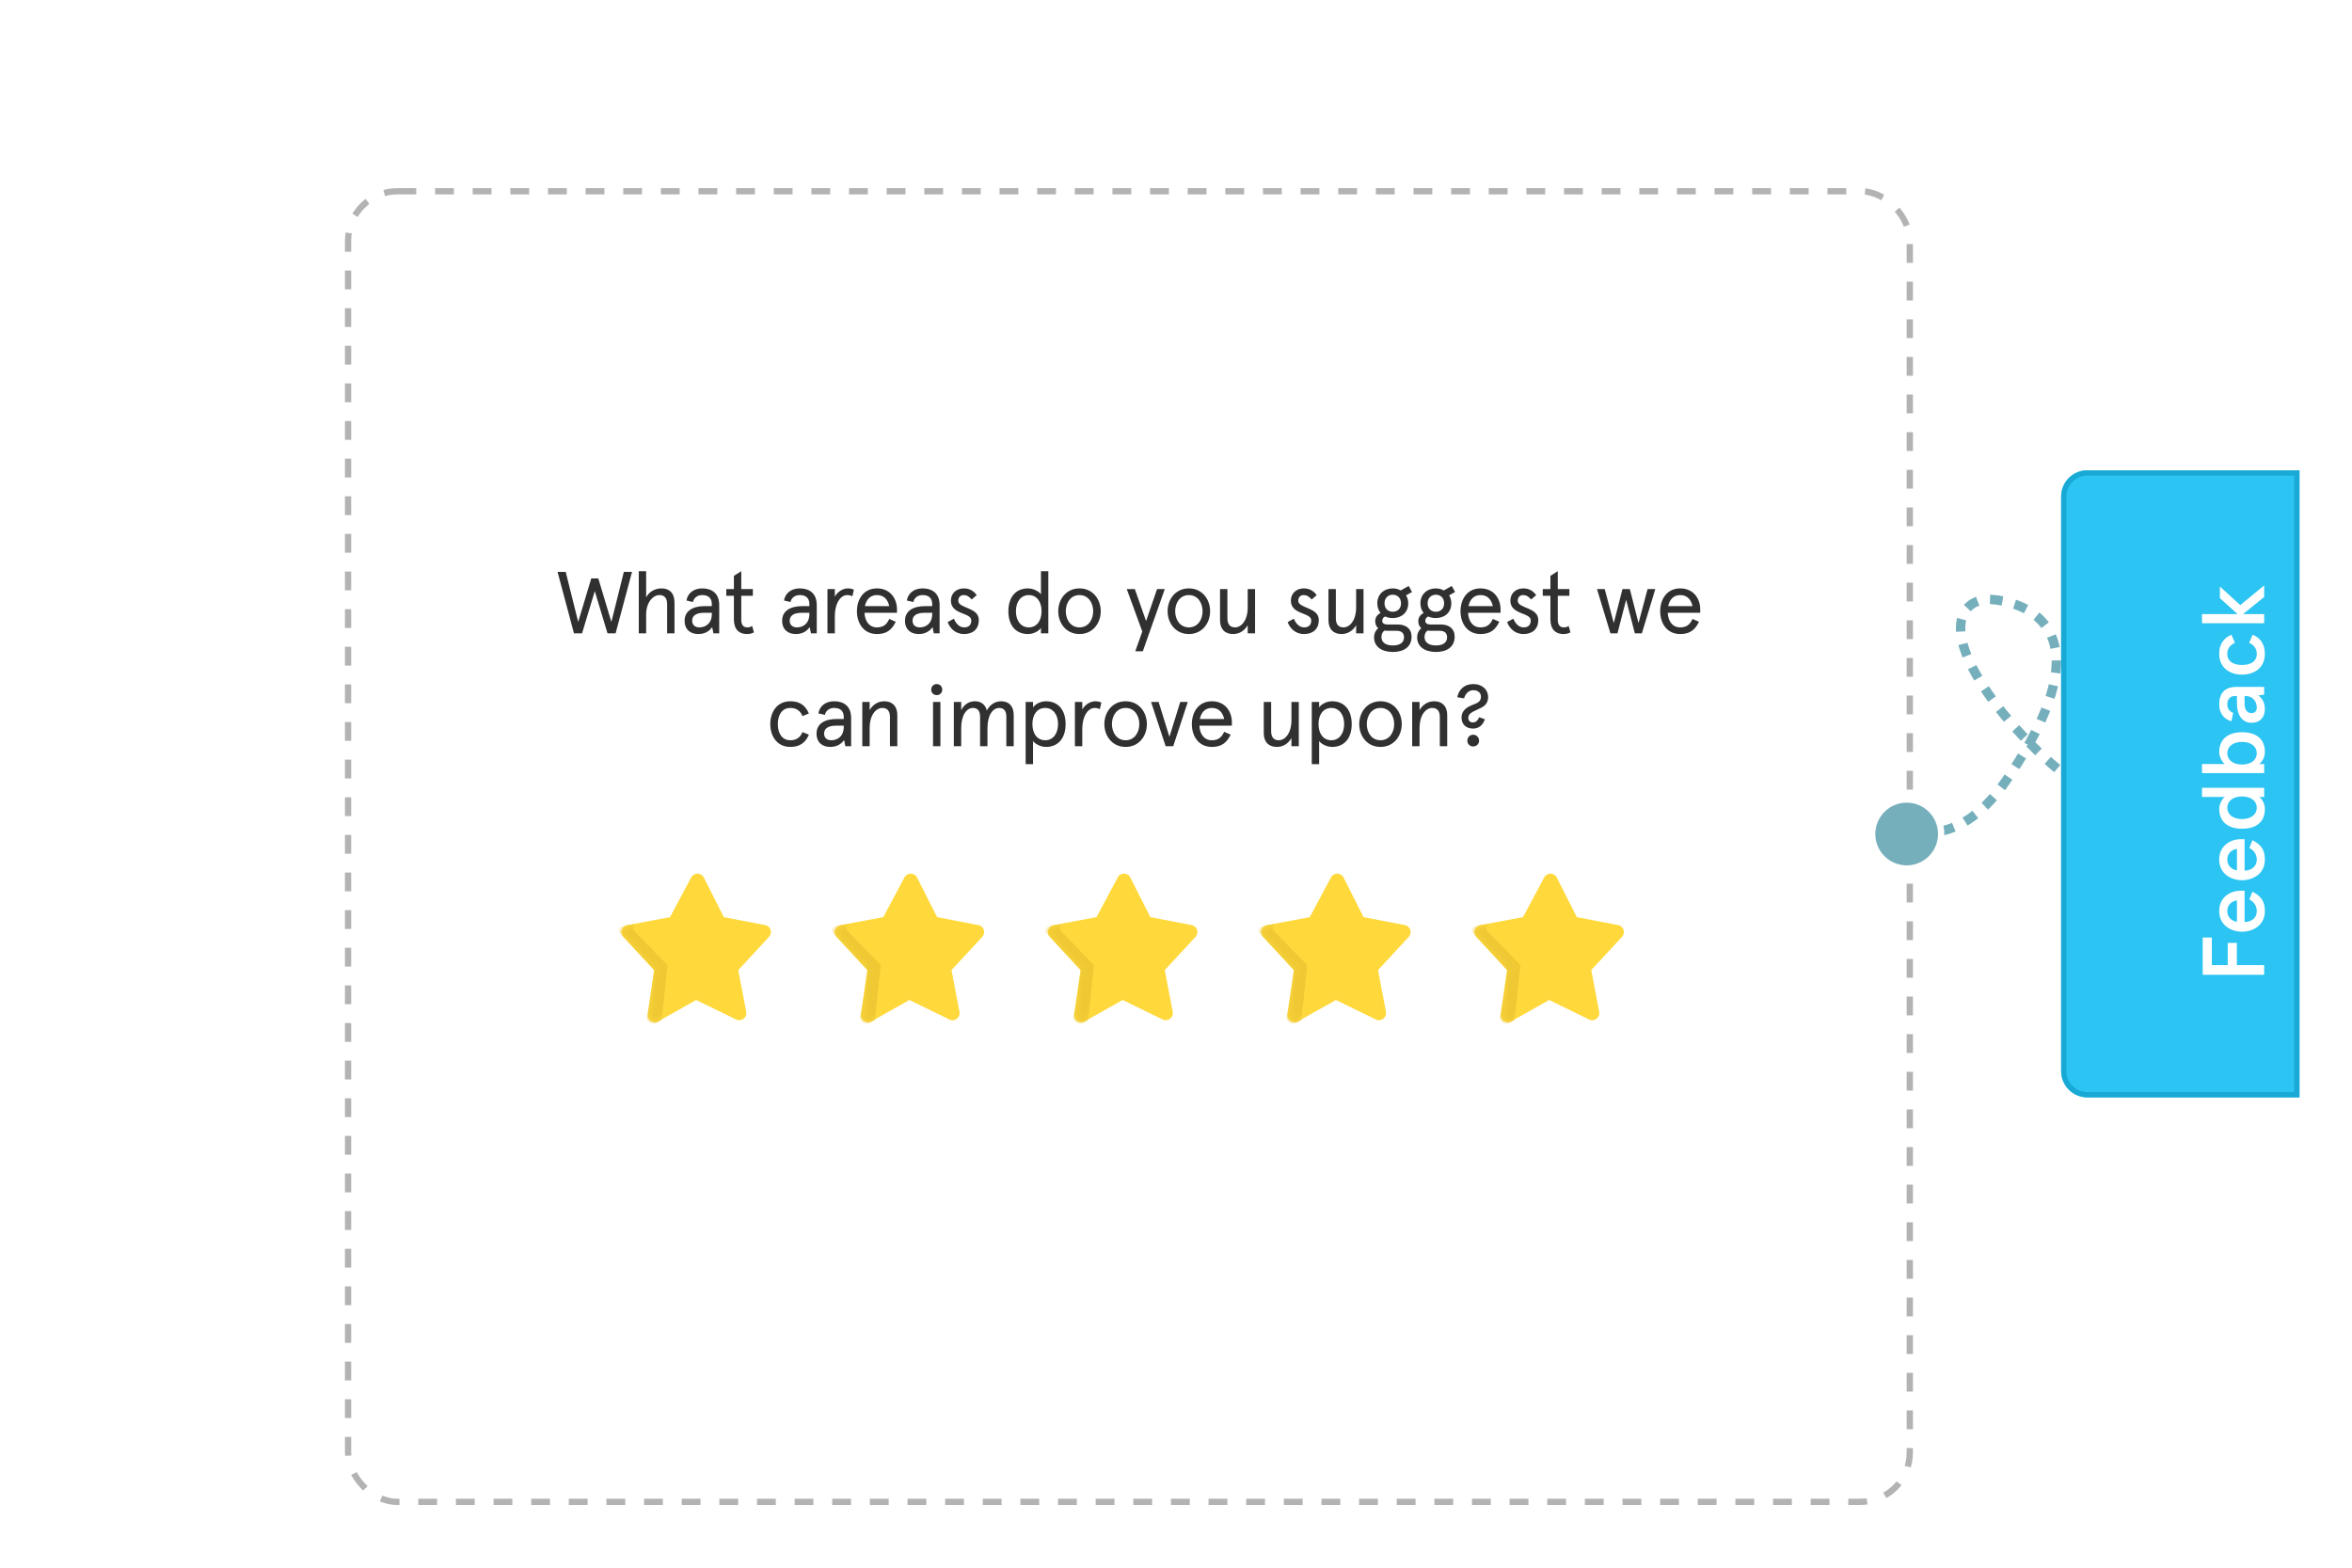<svg width="375" height="250" viewBox="0 0 375 250" fill="none" xmlns="http://www.w3.org/2000/svg">
<g clip-path="url(#clip0_1375_10535)">
<path d="M282.998 111.556C289.612 124.077 306.228 144.212 319.782 124.579C321.29 122.394 322.552 120.37 323.596 118.498M323.596 118.498C334.274 99.336 322.115 95.898 317.449 95.59C313.732 95.345 309.293 98.745 316.285 109.562C317.866 112.008 320.412 115.262 323.596 118.498ZM323.596 118.498C334.505 129.584 352.894 140.452 365.57 117.854" stroke="#76AFBC" stroke-width="1.5" stroke-dasharray="2 2"/>
<g filter="url(#filter0_d_1375_10535)">
<rect x="54.996" y="20" width="250" height="210" rx="8.37" fill="white"/>
<rect x="55.496" y="20.5" width="249" height="209" rx="7.87" stroke="black" stroke-opacity="0.3" stroke-linejoin="round" stroke-dasharray="3 3"/>
</g>
<path d="M99.466 91.2H100.768L98.15 101H96.862L94.832 94.266L92.802 101H91.514L88.896 91.2H90.198L92.186 99.18L94.272 92.236H95.392L97.478 99.18L99.466 91.2ZM107.542 96.1V101H106.366V96.338C106.366 95.372 105.932 94.896 105.148 94.896C104.112 94.896 103.02 96.058 103.02 98.004V101H101.844V91.088H103.02V95.26C103.468 94.406 104.378 93.832 105.47 93.832C106.758 93.832 107.542 94.602 107.542 96.1ZM110.358 98.97C110.358 99.642 110.778 100.048 111.52 100.048C112.43 100.048 113.494 99.488 113.494 97.892V97.724H112.234C111.03 97.724 110.358 98.172 110.358 98.97ZM114.67 96.492V101H113.746L113.55 100.006C113.102 100.65 112.388 101.112 111.338 101.112C110.162 101.112 109.154 100.482 109.154 98.97C109.154 97.458 110.414 96.66 112.346 96.66H113.494V96.352C113.494 95.26 112.808 94.896 111.954 94.896C111.226 94.896 110.638 95.302 110.484 96.002L109.448 95.764C109.644 94.574 110.624 93.832 111.954 93.832C113.508 93.832 114.67 94.616 114.67 96.492ZM115.795 95.008V93.944H117.013V91.83L118.189 91.088V93.944H120.037V95.008H118.189V98.886C118.189 99.642 118.539 100.048 119.127 100.048C119.435 100.048 119.673 99.992 119.925 99.824L120.205 100.846C119.869 101.042 119.463 101.112 119.057 101.112C117.867 101.112 117.013 100.384 117.013 98.788V95.008H115.795ZM125.91 98.97C125.91 99.642 126.33 100.048 127.072 100.048C127.982 100.048 129.046 99.488 129.046 97.892V97.724H127.786C126.582 97.724 125.91 98.172 125.91 98.97ZM130.222 96.492V101H129.298L129.102 100.006C128.654 100.65 127.94 101.112 126.89 101.112C125.714 101.112 124.706 100.482 124.706 98.97C124.706 97.458 125.966 96.66 127.898 96.66H129.046V96.352C129.046 95.26 128.36 94.896 127.506 94.896C126.778 94.896 126.19 95.302 126.036 96.002L125 95.764C125.196 94.574 126.176 93.832 127.506 93.832C129.06 93.832 130.222 94.616 130.222 96.492ZM136.144 94.042L135.906 95.092C135.654 94.966 135.374 94.896 135.08 94.896C134.114 94.896 133.106 96.03 133.106 98.326V101H131.93V93.944H133.106V95.148C133.526 94.364 134.394 93.832 135.178 93.832C135.57 93.832 135.934 93.93 136.144 94.042ZM143.012 97.178V97.724H137.832C137.902 99.026 138.546 100.048 139.82 100.048C140.856 100.048 141.388 99.572 141.78 98.704L142.816 99.152C142.158 100.524 141.276 101.112 139.82 101.112C137.678 101.112 136.628 99.362 136.628 97.472C136.628 95.582 137.678 93.832 139.82 93.832C141.906 93.832 143.012 95.428 143.012 97.178ZM139.82 94.896C138.728 94.896 138.112 95.638 137.902 96.66H141.78C141.57 95.652 140.954 94.896 139.82 94.896ZM145.496 98.97C145.496 99.642 145.916 100.048 146.658 100.048C147.568 100.048 148.632 99.488 148.632 97.892V97.724H147.372C146.168 97.724 145.496 98.172 145.496 98.97ZM149.808 96.492V101H148.884L148.688 100.006C148.24 100.65 147.526 101.112 146.476 101.112C145.3 101.112 144.292 100.482 144.292 98.97C144.292 97.458 145.552 96.66 147.484 96.66H148.632V96.352C148.632 95.26 147.946 94.896 147.092 94.896C146.364 94.896 145.776 95.302 145.622 96.002L144.586 95.764C144.782 94.574 145.762 93.832 147.092 93.832C148.646 93.832 149.808 94.616 149.808 96.492ZM153.683 93.832C154.551 93.832 155.237 94.21 155.727 94.91L154.929 95.596C154.467 95.092 154.131 94.896 153.641 94.896C153.165 94.896 152.787 95.218 152.787 95.792C152.787 97.066 156.063 96.8 156.063 98.872C156.063 100.286 155.153 101.112 153.725 101.112C152.283 101.112 151.457 100.16 151.093 99.208L152.087 98.662C152.395 99.418 152.941 100.048 153.725 100.048C154.439 100.048 154.859 99.684 154.859 98.942C154.859 97.626 151.611 98.074 151.611 95.778C151.611 94.686 152.409 93.832 153.683 93.832ZM160.774 97.472C160.774 95.358 161.838 93.832 163.91 93.832C164.806 93.832 165.73 94.378 165.968 94.784V91.088H167.144V101H165.968V100.132C165.632 100.65 164.764 101.112 163.91 101.112C161.838 101.112 160.774 99.586 160.774 97.472ZM161.978 97.472C161.978 98.984 162.776 100.048 164.022 100.048C165.31 100.048 166.066 98.984 166.066 97.472C166.066 95.96 165.31 94.896 164.022 94.896C162.776 94.896 161.978 95.96 161.978 97.472ZM168.724 97.472C168.724 95.554 169.998 93.832 172.112 93.832C174.226 93.832 175.5 95.554 175.5 97.472C175.5 99.39 174.226 101.112 172.112 101.112C169.998 101.112 168.724 99.39 168.724 97.472ZM169.928 97.472C169.928 98.774 170.67 100.048 172.112 100.048C173.554 100.048 174.296 98.774 174.296 97.472C174.296 96.17 173.554 94.896 172.112 94.896C170.67 94.896 169.928 96.17 169.928 97.472ZM184.479 93.944H185.711L182.211 103.856H181.007L182.127 100.706L179.649 93.944H180.937L182.729 99.04L184.479 93.944ZM186.164 97.472C186.164 95.554 187.438 93.832 189.552 93.832C191.666 93.832 192.94 95.554 192.94 97.472C192.94 99.39 191.666 101.112 189.552 101.112C187.438 101.112 186.164 99.39 186.164 97.472ZM187.368 97.472C187.368 98.774 188.11 100.048 189.552 100.048C190.994 100.048 191.736 98.774 191.736 97.472C191.736 96.17 190.994 94.896 189.552 94.896C188.11 94.896 187.368 96.17 187.368 97.472ZM194.521 98.914V93.944H195.697V98.606C195.697 99.572 196.131 100.048 196.915 100.048C197.965 100.048 198.931 98.858 198.931 96.898V93.944H200.107V101H198.931V99.698C198.413 100.608 197.573 101.112 196.593 101.112C195.305 101.112 194.521 100.314 194.521 98.914ZM207.887 93.832C208.755 93.832 209.441 94.21 209.931 94.91L209.133 95.596C208.671 95.092 208.335 94.896 207.845 94.896C207.369 94.896 206.991 95.218 206.991 95.792C206.991 97.066 210.267 96.8 210.267 98.872C210.267 100.286 209.357 101.112 207.929 101.112C206.487 101.112 205.661 100.16 205.297 99.208L206.291 98.662C206.599 99.418 207.145 100.048 207.929 100.048C208.643 100.048 209.063 99.684 209.063 98.942C209.063 97.626 205.815 98.074 205.815 95.778C205.815 94.686 206.613 93.832 207.887 93.832ZM211.81 98.914V93.944H212.986V98.606C212.986 99.572 213.42 100.048 214.204 100.048C215.254 100.048 216.22 98.858 216.22 96.898V93.944H217.396V101H216.22V99.698C215.702 100.608 214.862 101.112 213.882 101.112C212.594 101.112 211.81 100.314 211.81 98.914ZM219.598 96.212C219.598 94.756 220.676 93.832 222.062 93.832C222.524 93.832 222.958 93.958 223.336 94.154L224.596 93.44L225.128 94.406L224.176 94.938C224.4 95.288 224.526 95.722 224.526 96.212C224.526 97.682 223.448 98.564 222.062 98.564C221.614 98.564 221.194 98.48 220.844 98.312C220.522 98.466 220.382 98.69 220.382 98.998C220.382 99.376 220.662 99.586 221.18 99.586H222.846C224.162 99.586 225.058 100.244 225.058 101.532C225.058 103.268 223.686 103.968 222.076 103.968C220.284 103.968 219.08 103.114 219.08 101.644C219.08 101 219.36 100.496 219.738 100.174C219.444 99.922 219.262 99.558 219.262 99.054C219.262 98.452 219.598 98.018 220.116 97.752C219.794 97.36 219.598 96.842 219.598 96.212ZM222.664 100.594H221.236C221.054 100.594 220.872 100.58 220.718 100.566C220.382 100.832 220.256 101.182 220.256 101.602C220.256 102.386 220.872 102.932 222.076 102.932C223.308 102.932 223.854 102.372 223.854 101.644C223.854 100.86 223.35 100.594 222.664 100.594ZM220.746 96.212C220.746 97.094 221.348 97.556 222.062 97.556C222.776 97.556 223.378 97.094 223.378 96.212C223.378 95.33 222.776 94.84 222.062 94.84C221.348 94.84 220.746 95.33 220.746 96.212ZM226.468 96.212C226.468 94.756 227.546 93.832 228.932 93.832C229.394 93.832 229.828 93.958 230.206 94.154L231.466 93.44L231.998 94.406L231.046 94.938C231.27 95.288 231.396 95.722 231.396 96.212C231.396 97.682 230.318 98.564 228.932 98.564C228.484 98.564 228.064 98.48 227.714 98.312C227.392 98.466 227.252 98.69 227.252 98.998C227.252 99.376 227.532 99.586 228.05 99.586H229.716C231.032 99.586 231.928 100.244 231.928 101.532C231.928 103.268 230.556 103.968 228.946 103.968C227.154 103.968 225.95 103.114 225.95 101.644C225.95 101 226.23 100.496 226.608 100.174C226.314 99.922 226.132 99.558 226.132 99.054C226.132 98.452 226.468 98.018 226.986 97.752C226.664 97.36 226.468 96.842 226.468 96.212ZM229.534 100.594H228.106C227.924 100.594 227.742 100.58 227.588 100.566C227.252 100.832 227.126 101.182 227.126 101.602C227.126 102.386 227.742 102.932 228.946 102.932C230.178 102.932 230.724 102.372 230.724 101.644C230.724 100.86 230.22 100.594 229.534 100.594ZM227.616 96.212C227.616 97.094 228.218 97.556 228.932 97.556C229.646 97.556 230.248 97.094 230.248 96.212C230.248 95.33 229.646 94.84 228.932 94.84C228.218 94.84 227.616 95.33 227.616 96.212ZM239.246 97.178V97.724H234.066C234.136 99.026 234.78 100.048 236.054 100.048C237.09 100.048 237.622 99.572 238.014 98.704L239.05 99.152C238.392 100.524 237.51 101.112 236.054 101.112C233.912 101.112 232.862 99.362 232.862 97.472C232.862 95.582 233.912 93.832 236.054 93.832C238.14 93.832 239.246 95.428 239.246 97.178ZM236.054 94.896C234.962 94.896 234.346 95.638 234.136 96.66H238.014C237.804 95.652 237.188 94.896 236.054 94.896ZM242.882 93.832C243.75 93.832 244.436 94.21 244.926 94.91L244.128 95.596C243.666 95.092 243.33 94.896 242.84 94.896C242.364 94.896 241.986 95.218 241.986 95.792C241.986 97.066 245.262 96.8 245.262 98.872C245.262 100.286 244.352 101.112 242.924 101.112C241.482 101.112 240.656 100.16 240.292 99.208L241.286 98.662C241.594 99.418 242.14 100.048 242.924 100.048C243.638 100.048 244.058 99.684 244.058 98.942C244.058 97.626 240.81 98.074 240.81 95.778C240.81 94.686 241.608 93.832 242.882 93.832ZM245.978 95.008V93.944H247.196V91.83L248.372 91.088V93.944H250.22V95.008H248.372V98.886C248.372 99.642 248.722 100.048 249.31 100.048C249.618 100.048 249.856 99.992 250.108 99.824L250.388 100.846C250.052 101.042 249.646 101.112 249.24 101.112C248.05 101.112 247.196 100.384 247.196 98.788V95.008H245.978ZM262.687 93.944H263.919L261.777 101H260.657L259.271 95.638L257.885 101H256.765L254.623 93.944H255.855L257.297 99.362L258.683 93.944H259.859L261.245 99.362L262.687 93.944ZM271.082 97.178V97.724H265.902C265.972 99.026 266.616 100.048 267.89 100.048C268.926 100.048 269.458 99.572 269.85 98.704L270.886 99.152C270.228 100.524 269.346 101.112 267.89 101.112C265.748 101.112 264.698 99.362 264.698 97.472C264.698 95.582 265.748 93.832 267.89 93.832C269.976 93.832 271.082 95.428 271.082 97.178ZM267.89 94.896C266.798 94.896 266.182 95.638 265.972 96.66H269.85C269.64 95.652 269.024 94.896 267.89 94.896ZM127.95 116.746L128.972 117.166C128.398 118.482 127.474 119.112 126.018 119.112C123.862 119.112 122.812 117.362 122.812 115.472C122.812 113.582 123.862 111.832 126.018 111.832C127.474 111.832 128.398 112.462 128.972 113.778L127.95 114.198C127.586 113.344 126.984 112.896 126.018 112.896C124.646 112.896 124.016 114.058 124.016 115.472C124.016 116.886 124.646 118.048 126.018 118.048C126.984 118.048 127.586 117.6 127.95 116.746ZM131.393 116.97C131.393 117.642 131.813 118.048 132.555 118.048C133.465 118.048 134.529 117.488 134.529 115.892V115.724H133.269C132.065 115.724 131.393 116.172 131.393 116.97ZM135.705 114.492V119H134.781L134.585 118.006C134.137 118.65 133.423 119.112 132.373 119.112C131.197 119.112 130.189 118.482 130.189 116.97C130.189 115.458 131.449 114.66 133.381 114.66H134.529V114.352C134.529 113.26 133.843 112.896 132.989 112.896C132.261 112.896 131.673 113.302 131.519 114.002L130.483 113.764C130.679 112.574 131.659 111.832 132.989 111.832C134.543 111.832 135.705 112.616 135.705 114.492ZM143.068 114.03V119H141.892V114.338C141.892 113.372 141.458 112.896 140.674 112.896C139.624 112.896 138.658 114.086 138.658 116.046V119H137.482V111.944H138.658V113.246C139.176 112.336 140.016 111.832 140.996 111.832C142.284 111.832 143.068 112.63 143.068 114.03ZM148.762 111.944H149.938V119H148.762V111.944ZM148.468 109.984C148.468 109.48 148.846 109.088 149.35 109.088C149.854 109.088 150.232 109.48 150.232 109.984C150.232 110.474 149.854 110.852 149.35 110.852C148.846 110.852 148.468 110.474 148.468 109.984ZM161.625 114.03V119H160.449V114.282C160.449 113.372 160.057 112.896 159.315 112.896C158.293 112.896 157.439 114.044 157.439 116.102V119H156.263V114.282C156.263 113.372 155.871 112.896 155.129 112.896C154.107 112.896 153.253 114.044 153.253 116.102V119H152.077V111.944H153.253V113.246C153.701 112.364 154.471 111.832 155.451 111.832C156.431 111.832 157.117 112.378 157.341 113.302C157.831 112.378 158.643 111.832 159.637 111.832C160.925 111.832 161.625 112.672 161.625 114.03ZM169.898 115.472C169.898 117.586 168.834 119.112 166.762 119.112C165.866 119.112 164.942 118.566 164.704 118.16V121.856H163.528V111.944H164.704V112.812C165.04 112.294 165.908 111.832 166.762 111.832C168.834 111.832 169.898 113.358 169.898 115.472ZM168.694 115.472C168.694 113.96 167.896 112.896 166.65 112.896C165.362 112.896 164.606 113.96 164.606 115.472C164.606 116.984 165.362 118.048 166.65 118.048C167.896 118.048 168.694 116.984 168.694 115.472ZM175.596 112.042L175.358 113.092C175.106 112.966 174.826 112.896 174.532 112.896C173.566 112.896 172.558 114.03 172.558 116.326V119H171.382V111.944H172.558V113.148C172.978 112.364 173.846 111.832 174.63 111.832C175.022 111.832 175.386 111.93 175.596 112.042ZM176.08 115.472C176.08 113.554 177.354 111.832 179.468 111.832C181.582 111.832 182.856 113.554 182.856 115.472C182.856 117.39 181.582 119.112 179.468 119.112C177.354 119.112 176.08 117.39 176.08 115.472ZM177.284 115.472C177.284 116.774 178.026 118.048 179.468 118.048C180.91 118.048 181.652 116.774 181.652 115.472C181.652 114.17 180.91 112.896 179.468 112.896C178.026 112.896 177.284 114.17 177.284 115.472ZM188.175 111.944H189.379L187.055 119H185.851L183.527 111.944H184.731L186.453 117.502L188.175 111.944ZM196.41 115.178V115.724H191.23C191.3 117.026 191.944 118.048 193.218 118.048C194.254 118.048 194.786 117.572 195.178 116.704L196.214 117.152C195.556 118.524 194.674 119.112 193.218 119.112C191.076 119.112 190.026 117.362 190.026 115.472C190.026 113.582 191.076 111.832 193.218 111.832C195.304 111.832 196.41 113.428 196.41 115.178ZM193.218 112.896C192.126 112.896 191.51 113.638 191.3 114.66H195.178C194.968 113.652 194.352 112.896 193.218 112.896ZM201.494 116.914V111.944H202.67V116.606C202.67 117.572 203.104 118.048 203.888 118.048C204.938 118.048 205.904 116.858 205.904 114.898V111.944H207.08V119H205.904V117.698C205.386 118.608 204.546 119.112 203.566 119.112C202.278 119.112 201.494 118.314 201.494 116.914ZM215.516 115.472C215.516 117.586 214.452 119.112 212.38 119.112C211.484 119.112 210.56 118.566 210.322 118.16V121.856H209.146V111.944H210.322V112.812C210.658 112.294 211.526 111.832 212.38 111.832C214.452 111.832 215.516 113.358 215.516 115.472ZM214.312 115.472C214.312 113.96 213.514 112.896 212.268 112.896C210.98 112.896 210.224 113.96 210.224 115.472C210.224 116.984 210.98 118.048 212.268 118.048C213.514 118.048 214.312 116.984 214.312 115.472ZM216.715 115.472C216.715 113.554 217.989 111.832 220.103 111.832C222.217 111.832 223.491 113.554 223.491 115.472C223.491 117.39 222.217 119.112 220.103 119.112C217.989 119.112 216.715 117.39 216.715 115.472ZM217.919 115.472C217.919 116.774 218.661 118.048 220.103 118.048C221.545 118.048 222.287 116.774 222.287 115.472C222.287 114.17 221.545 112.896 220.103 112.896C218.661 112.896 217.919 114.17 217.919 115.472ZM230.742 114.03V119H229.566V114.338C229.566 113.372 229.132 112.896 228.348 112.896C227.298 112.896 226.332 114.086 226.332 116.046V119H225.156V111.944H226.332V113.246C226.85 112.336 227.69 111.832 228.67 111.832C229.958 111.832 230.742 112.63 230.742 114.03ZM236.75 114.702C236.428 115.654 235.756 116.186 234.874 116.186C233.754 116.186 233.026 115.514 233.026 114.436C233.026 113.61 233.488 113.05 234.216 112.672C234.804 112.364 235.056 112.336 235.504 112.098C235.994 111.832 236.12 111.51 236.12 111.104C236.12 110.782 236.008 110.544 235.812 110.376C235.588 110.18 235.336 110.068 234.902 110.068C234.16 110.068 233.642 110.614 233.432 111.37L232.34 111.188C232.606 109.928 233.488 109.088 234.902 109.088C235.644 109.088 236.232 109.326 236.638 109.704C237.072 110.11 237.268 110.614 237.268 111.174C237.268 111.888 236.918 112.49 236.204 112.84L234.79 113.526C234.286 113.806 234.104 114.114 234.104 114.492C234.104 114.94 234.384 115.206 234.832 115.206C235.364 115.206 235.658 114.814 235.84 114.38L236.75 114.702ZM233.95 118.118C233.95 117.586 234.356 117.166 234.874 117.166C235.406 117.166 235.826 117.586 235.826 118.118C235.826 118.636 235.406 119.042 234.874 119.042C234.356 119.042 233.95 118.636 233.95 118.118Z" fill="#303030"/>
<path d="M106.824 146.259L100.007 147.534C99.134 147.698 98.782 148.76 99.386 149.412L104.284 154.701L103.279 161.732C103.146 162.659 104.135 163.336 104.951 162.876L110.996 159.473L117.373 162.583C118.209 162.991 119.152 162.27 118.978 161.356L117.708 154.701L122.614 149.403C123.216 148.753 122.869 147.694 121.999 147.526L115.41 146.259L112.218 139.94C111.805 139.123 110.645 139.11 110.214 139.917L106.824 146.259Z" fill="#FFD93B"/>
<mask id="mask0_1375_10535" style="mask-type:alpha" maskUnits="userSpaceOnUse" x="99" y="139" width="24" height="25">
<path d="M106.824 146.259L100.007 147.534C99.134 147.698 98.782 148.76 99.386 149.412L104.284 154.701L103.279 161.732C103.146 162.659 104.135 163.336 104.951 162.876L110.996 159.473L117.373 162.583C118.209 162.991 119.152 162.27 118.978 161.356L117.708 154.701L122.614 149.403C123.216 148.753 122.869 147.694 121.999 147.526L115.41 146.259L112.218 139.94C111.805 139.123 110.645 139.11 110.214 139.917L106.824 146.259Z" fill="#FFD93B"/>
</mask>
<g mask="url(#mask0_1375_10535)">
<path d="M101.261 148.584C100.741 148.058 101.045 147.59 101.261 147.422C99.447 147.422 98.57 147.993 98.359 148.278L104.315 154.732C104.012 156.833 103.347 161.291 103.105 162.318C103.517 163.787 104.869 163.175 105.494 162.685L106.431 153.907C104.924 152.352 101.781 149.11 101.261 148.584Z" fill="#EFC934"/>
</g>
<path d="M140.824 146.259L134.007 147.534C133.134 147.698 132.782 148.76 133.386 149.412L138.284 154.701L137.279 161.732C137.146 162.659 138.135 163.336 138.951 162.876L144.996 159.473L151.373 162.583C152.209 162.991 153.152 162.27 152.978 161.356L151.708 154.701L156.614 149.403C157.216 148.753 156.869 147.694 155.999 147.526L149.41 146.259L146.218 139.94C145.805 139.123 144.645 139.11 144.214 139.917L140.824 146.259Z" fill="#FFD93B"/>
<mask id="mask1_1375_10535" style="mask-type:alpha" maskUnits="userSpaceOnUse" x="133" y="139" width="24" height="25">
<path d="M140.824 146.259L134.007 147.534C133.134 147.698 132.782 148.76 133.386 149.412L138.284 154.701L137.279 161.732C137.146 162.659 138.135 163.336 138.951 162.876L144.996 159.473L151.373 162.583C152.209 162.991 153.152 162.27 152.978 161.356L151.708 154.701L156.614 149.403C157.216 148.753 156.869 147.694 155.999 147.526L149.41 146.259L146.218 139.94C145.805 139.123 144.645 139.11 144.214 139.917L140.824 146.259Z" fill="#FFD93B"/>
</mask>
<g mask="url(#mask1_1375_10535)">
<path d="M135.261 148.584C134.741 148.058 135.045 147.59 135.261 147.422C133.447 147.422 132.571 147.993 132.359 148.278L138.315 154.732C138.012 156.833 137.347 161.291 137.105 162.318C137.517 163.787 138.869 163.175 139.494 162.685L140.431 153.907C138.924 152.352 135.781 149.11 135.261 148.584Z" fill="#EFC934"/>
</g>
<path d="M174.824 146.259L168.007 147.534C167.134 147.698 166.782 148.76 167.386 149.412L172.284 154.701L171.279 161.732C171.146 162.659 172.135 163.336 172.951 162.876L178.996 159.473L185.373 162.583C186.209 162.991 187.152 162.27 186.978 161.356L185.708 154.701L190.614 149.403C191.216 148.753 190.869 147.694 189.999 147.526L183.41 146.259L180.218 139.94C179.805 139.123 178.645 139.11 178.214 139.917L174.824 146.259Z" fill="#FFD93B"/>
<mask id="mask2_1375_10535" style="mask-type:alpha" maskUnits="userSpaceOnUse" x="167" y="139" width="24" height="25">
<path d="M174.824 146.259L168.007 147.534C167.134 147.698 166.782 148.76 167.386 149.412L172.284 154.701L171.279 161.732C171.146 162.659 172.135 163.336 172.951 162.876L178.996 159.473L185.373 162.583C186.209 162.991 187.152 162.27 186.978 161.356L185.708 154.701L190.614 149.403C191.216 148.753 190.869 147.694 189.999 147.526L183.41 146.259L180.218 139.94C179.805 139.123 178.645 139.11 178.214 139.917L174.824 146.259Z" fill="#FFD93B"/>
</mask>
<g mask="url(#mask2_1375_10535)">
<path d="M169.261 148.584C168.741 148.058 169.045 147.59 169.261 147.422C167.447 147.422 166.571 147.993 166.359 148.278L172.315 154.732C172.012 156.833 171.347 161.291 171.105 162.318C171.517 163.787 172.869 163.175 173.494 162.685L174.431 153.907C172.924 152.352 169.781 149.11 169.261 148.584Z" fill="#EFC934"/>
</g>
<path d="M208.824 146.259L202.007 147.534C201.134 147.698 200.782 148.76 201.386 149.412L206.284 154.701L205.279 161.732C205.146 162.659 206.135 163.336 206.951 162.876L212.996 159.473L219.373 162.583C220.209 162.991 221.152 162.27 220.978 161.356L219.708 154.701L224.614 149.403C225.216 148.753 224.869 147.694 223.999 147.526L217.41 146.259L214.218 139.94C213.805 139.123 212.645 139.11 212.214 139.917L208.824 146.259Z" fill="#FFD93B"/>
<mask id="mask3_1375_10535" style="mask-type:alpha" maskUnits="userSpaceOnUse" x="201" y="139" width="24" height="25">
<path d="M208.824 146.259L202.007 147.534C201.134 147.698 200.782 148.76 201.386 149.412L206.284 154.701L205.279 161.732C205.146 162.659 206.135 163.336 206.951 162.876L212.996 159.473L219.373 162.583C220.209 162.991 221.152 162.27 220.978 161.356L219.708 154.701L224.614 149.403C225.216 148.753 224.869 147.694 223.999 147.526L217.41 146.259L214.218 139.94C213.805 139.123 212.645 139.11 212.214 139.917L208.824 146.259Z" fill="#FFD93B"/>
</mask>
<g mask="url(#mask3_1375_10535)">
<path d="M203.261 148.584C202.741 148.058 203.045 147.59 203.261 147.422C201.447 147.422 200.571 147.993 200.359 148.278L206.315 154.732C206.012 156.833 205.347 161.291 205.105 162.318C205.517 163.787 206.869 163.175 207.494 162.685L208.431 153.907C206.924 152.352 203.781 149.11 203.261 148.584Z" fill="#EFC934"/>
</g>
<path d="M242.824 146.259L236.007 147.534C235.134 147.698 234.782 148.76 235.386 149.412L240.284 154.701L239.279 161.732C239.146 162.659 240.135 163.336 240.951 162.876L246.996 159.473L253.373 162.583C254.209 162.991 255.152 162.27 254.978 161.356L253.708 154.701L258.614 149.403C259.216 148.753 258.869 147.694 257.999 147.526L251.41 146.259L248.218 139.94C247.805 139.123 246.645 139.11 246.214 139.917L242.824 146.259Z" fill="#FFD93B"/>
<mask id="mask4_1375_10535" style="mask-type:alpha" maskUnits="userSpaceOnUse" x="235" y="139" width="24" height="25">
<path d="M242.824 146.259L236.007 147.534C235.134 147.698 234.782 148.76 235.386 149.412L240.284 154.701L239.279 161.732C239.146 162.659 240.135 163.336 240.951 162.876L246.996 159.473L253.373 162.583C254.209 162.991 255.152 162.27 254.978 161.356L253.708 154.701L258.614 149.403C259.216 148.753 258.869 147.694 257.999 147.526L251.41 146.259L248.218 139.94C247.805 139.123 246.645 139.11 246.214 139.917L242.824 146.259Z" fill="#FFD93B"/>
</mask>
<g mask="url(#mask4_1375_10535)">
<path d="M237.261 148.584C236.741 148.058 237.045 147.59 237.261 147.422C235.447 147.422 234.571 147.993 234.359 148.278L240.315 154.732C240.012 156.833 239.347 161.291 239.105 162.318C239.517 163.787 240.869 163.175 241.494 162.685L242.431 153.907C240.924 152.352 237.781 149.11 237.261 148.584Z" fill="#EFC934"/>
</g>
<g filter="url(#filter1_d_1375_10535)">
<path d="M336.996 79.185C336.996 76.874 338.87 75 341.181 75H374.996V175H341.181C338.87 175 336.996 173.126 336.996 170.815V79.185Z" fill="#2CC4F2"/>
<path d="M337.415 79.185C337.415 77.105 339.101 75.418 341.181 75.418H374.578V174.581H341.181C339.101 174.581 337.415 172.895 337.415 170.815V79.185Z" stroke="#18A9D5" stroke-width="0.837"/>
</g>
<path d="M351.196 155.446V149.51H352.652V153.906H355.186V150.364H356.642V153.906H360.996V155.446H351.196ZM355.116 145.287C355.116 146.253 355.774 146.855 356.656 147.009V143.579C355.872 143.705 355.116 144.237 355.116 145.287ZM357.244 142.039H357.874V147.037C358.91 147.037 359.82 146.435 359.82 145.287C359.82 144.531 359.4 143.803 358.63 143.439L359.12 142.193C360.45 142.879 361.108 143.677 361.108 145.287C361.108 147.611 359.148 148.577 357.468 148.577C355.788 148.577 353.828 147.611 353.828 145.287C353.828 143.033 355.662 142.039 357.244 142.039ZM355.116 137.078C355.116 138.044 355.774 138.646 356.656 138.8V135.37C355.872 135.496 355.116 136.028 355.116 137.078ZM357.244 133.83H357.874V138.828C358.91 138.828 359.82 138.226 359.82 137.078C359.82 136.322 359.4 135.594 358.63 135.23L359.12 133.984C360.45 134.67 361.108 135.468 361.108 137.078C361.108 139.402 359.148 140.368 357.468 140.368C355.788 140.368 353.828 139.402 353.828 137.078C353.828 134.824 355.662 133.83 357.244 133.83ZM357.468 132.158C355.284 132.158 353.828 131.094 353.828 128.98C353.828 128.28 354.262 127.412 354.724 127.09H351.084V125.634H360.996V127.09H360.184C360.59 127.328 361.108 128.084 361.108 129.008C361.108 131.094 359.722 132.158 357.468 132.158ZM357.468 130.618C358.924 130.618 359.82 129.862 359.82 128.812C359.82 127.762 358.924 127.006 357.468 127.006C356.012 127.006 355.116 127.762 355.116 128.812C355.116 129.862 356.012 130.618 357.468 130.618ZM357.468 116.77C359.722 116.77 361.108 117.834 361.108 119.92C361.108 120.844 360.59 121.6 360.184 121.838H360.996V123.294H351.084V121.838H354.724C354.262 121.516 353.828 120.648 353.828 119.948C353.828 117.834 355.284 116.77 357.468 116.77ZM357.468 118.31C356.012 118.31 355.116 119.066 355.116 120.116C355.116 121.166 356.012 121.922 357.468 121.922C358.924 121.922 359.82 121.166 359.82 120.116C359.82 119.066 358.924 118.31 357.468 118.31ZM358.966 115.262C357.51 115.262 356.656 114.016 356.656 112.21V110.992H356.348C355.466 110.992 355.116 111.622 355.116 112.364C355.116 112.938 355.424 113.442 356.054 113.68L355.774 115.01C354.584 114.716 353.828 113.708 353.828 112.35C353.828 110.712 354.542 109.536 356.614 109.536H360.996V110.768L360.072 110.908C360.716 111.37 361.108 112.098 361.108 113.092C361.108 114.268 360.436 115.262 358.966 115.262ZM358.966 113.722C359.442 113.722 359.82 113.456 359.82 112.84C359.82 111.944 359.246 110.992 358.028 110.992H357.874V112.266C357.874 113.162 358.294 113.722 358.966 113.722ZM358.602 102.516L359.162 101.214C360.436 101.774 361.108 102.768 361.108 104.266C361.108 106.506 359.4 107.584 357.468 107.584C355.536 107.584 353.828 106.506 353.828 104.266C353.828 102.768 354.5 101.774 355.774 101.214L356.334 102.516C355.578 102.852 355.116 103.426 355.116 104.266C355.116 105.512 356.138 106.044 357.468 106.044C358.798 106.044 359.82 105.512 359.82 104.266C359.82 103.426 359.358 102.852 358.602 102.516ZM351.084 99.389V97.933H356.754L353.94 95.385V93.537L357.188 96.491L360.996 93.355V95.203L357.622 97.933H360.996V99.389H351.084Z" fill="white"/>
<circle cx="303.998" cy="133" r="5.5" fill="#76AFBC" stroke="white"/>
</g>
<defs>
<filter id="filter0_d_1375_10535" x="34.996" y="10" width="290" height="250" filterUnits="userSpaceOnUse" color-interpolation-filters="sRGB">
<feFlood flood-opacity="0" result="BackgroundImageFix"/>
<feColorMatrix in="SourceAlpha" type="matrix" values="0 0 0 0 0 0 0 0 0 0 0 0 0 0 0 0 0 0 127 0" result="hardAlpha"/>
<feOffset dy="10"/>
<feGaussianBlur stdDeviation="10"/>
<feComposite in2="hardAlpha" operator="out"/>
<feColorMatrix type="matrix" values="0 0 0 0 0 0 0 0 0 0 0 0 0 0 0 0 0 0 0.08 0"/>
<feBlend mode="normal" in2="BackgroundImageFix" result="effect1_dropShadow_1375_10535"/>
<feBlend mode="normal" in="SourceGraphic" in2="effect1_dropShadow_1375_10535" result="shape"/>
</filter>
<filter id="filter1_d_1375_10535" x="303.515" y="49.889" width="88.222" height="150.222" filterUnits="userSpaceOnUse" color-interpolation-filters="sRGB">
<feFlood flood-opacity="0" result="BackgroundImageFix"/>
<feColorMatrix in="SourceAlpha" type="matrix" values="0 0 0 0 0 0 0 0 0 0 0 0 0 0 0 0 0 0 127 0" result="hardAlpha"/>
<feOffset dx="-8.37"/>
<feGaussianBlur stdDeviation="12.556"/>
<feComposite in2="hardAlpha" operator="out"/>
<feColorMatrix type="matrix" values="0 0 0 0 0.436 0 0 0 0 0.632 0 0 0 0 0.675 0 0 0 0.5 0"/>
<feBlend mode="normal" in2="BackgroundImageFix" result="effect1_dropShadow_1375_10535"/>
<feBlend mode="normal" in="SourceGraphic" in2="effect1_dropShadow_1375_10535" result="shape"/>
</filter>
<clipPath id="clip0_1375_10535">
<rect width="375" height="250" fill="white"/>
</clipPath>
</defs>
</svg>
